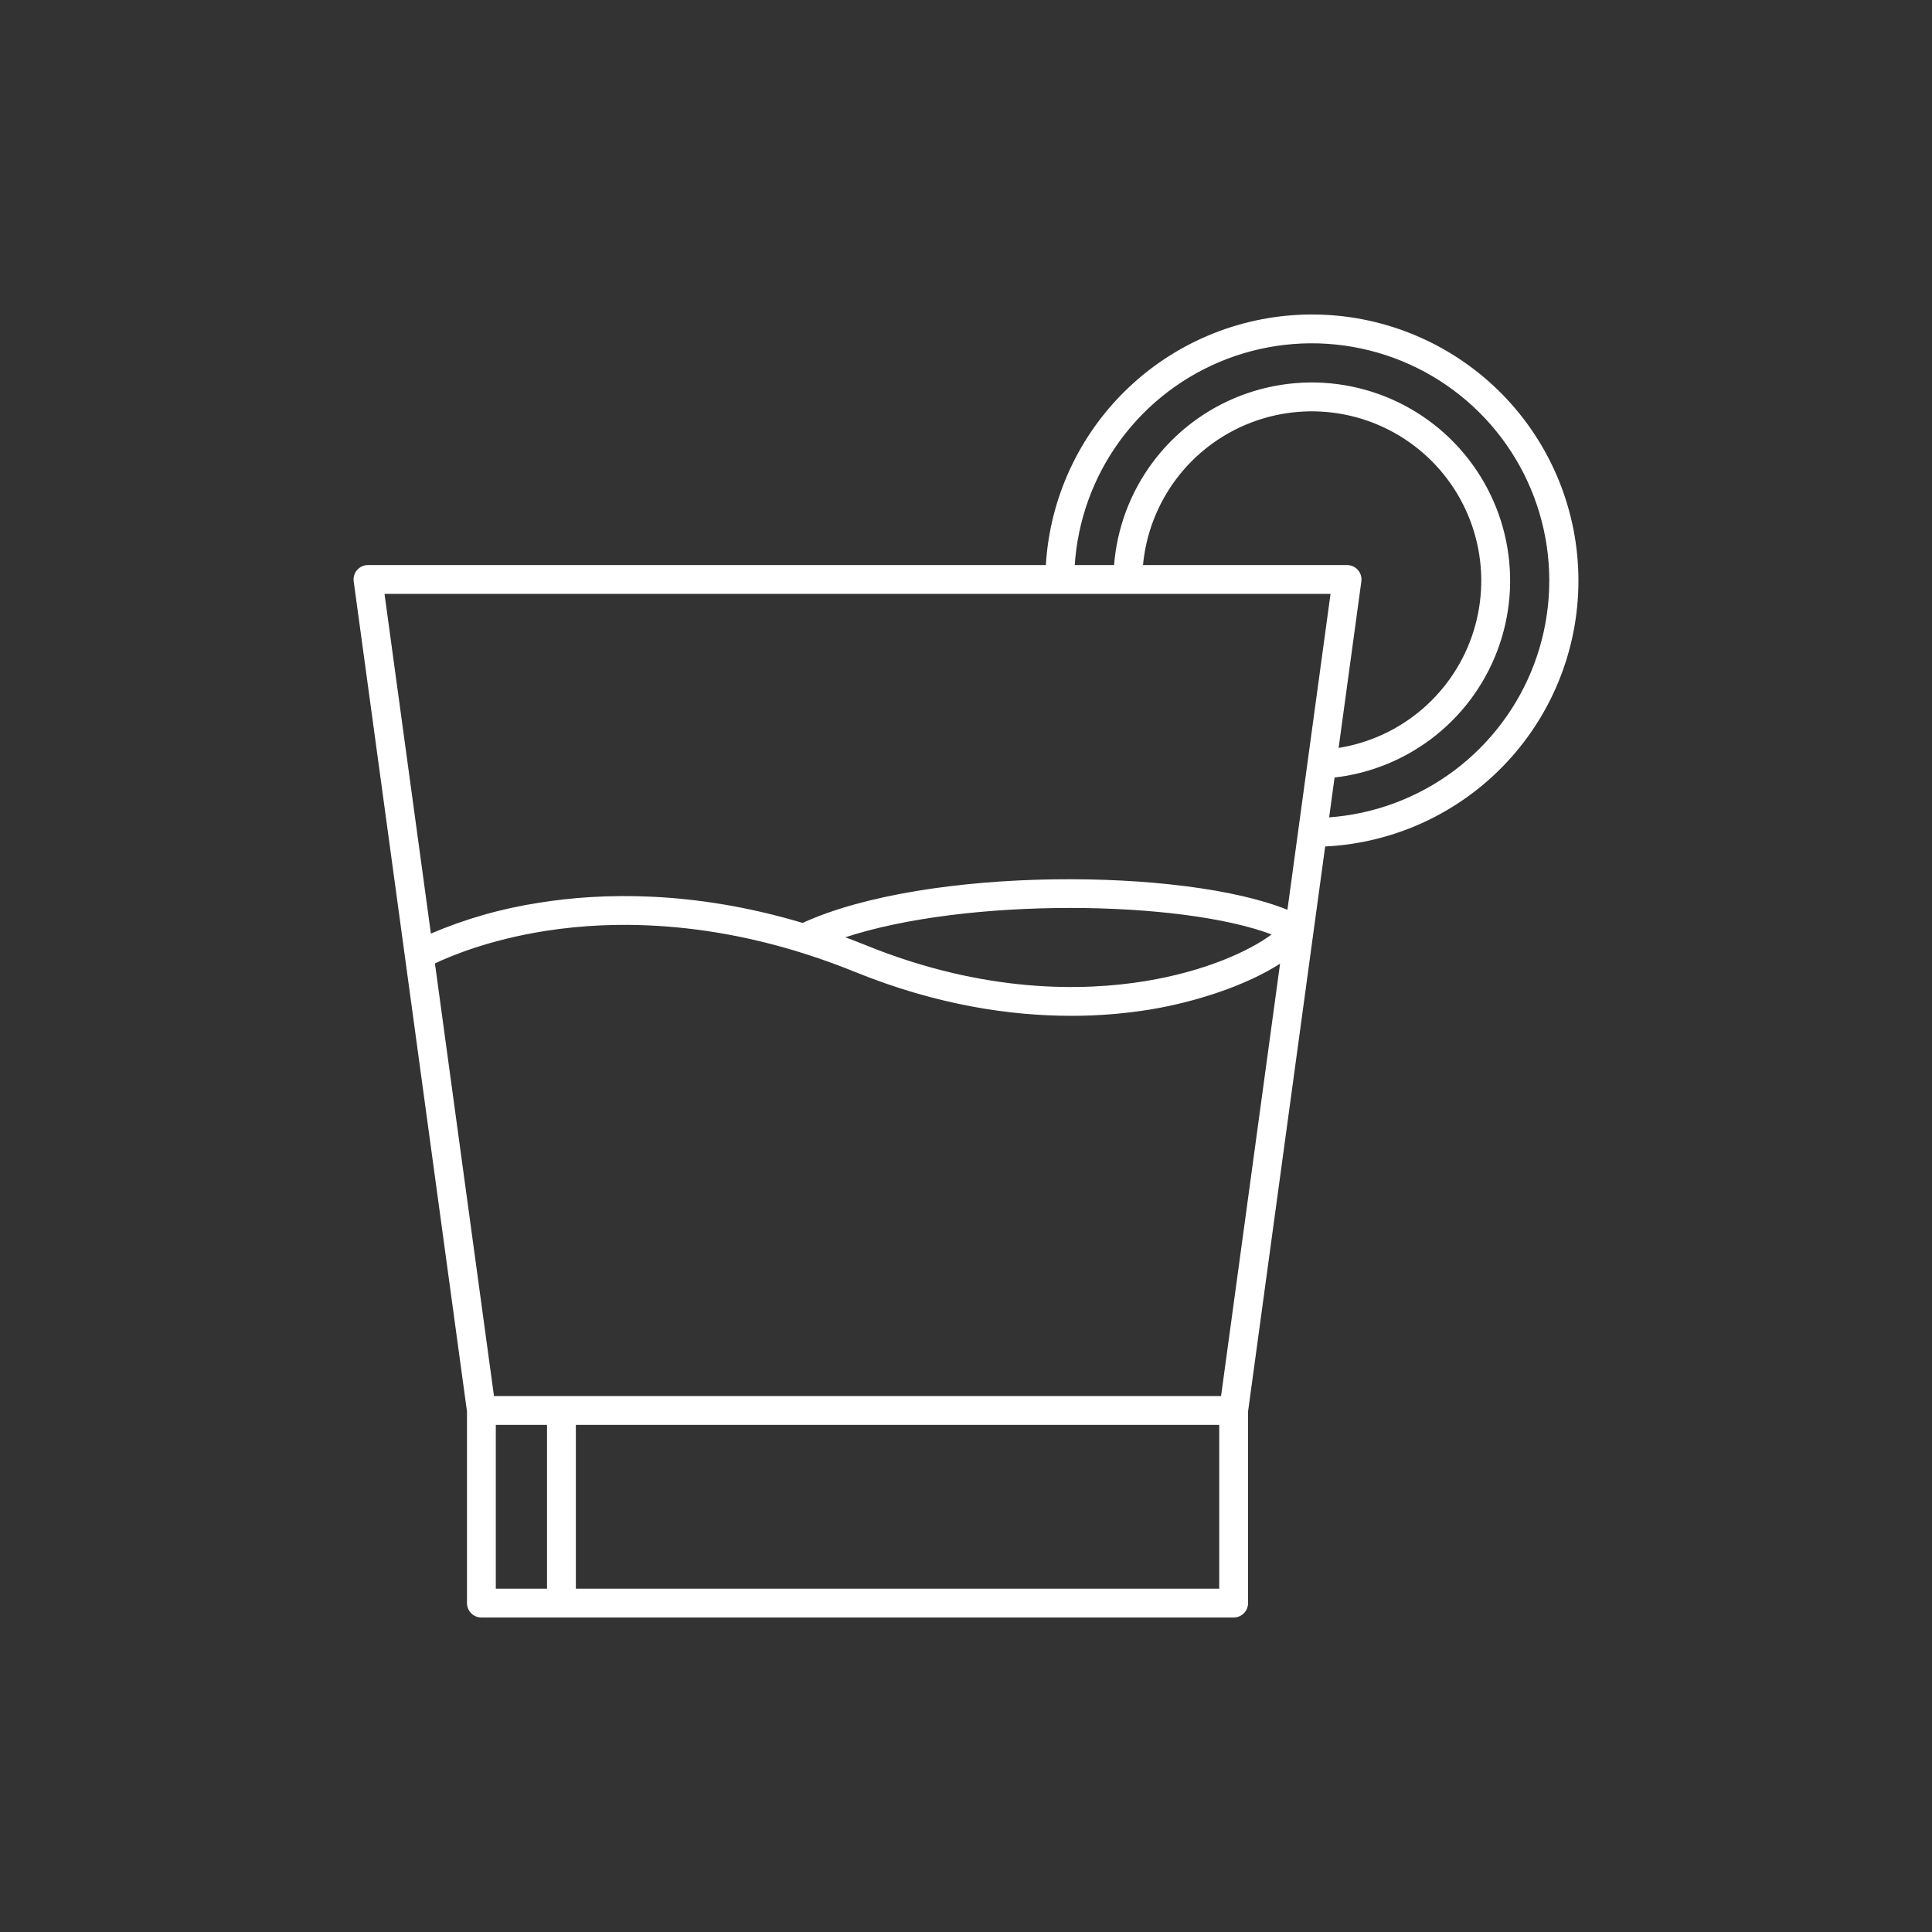 <?xml version="1.0" encoding="UTF-8"?> <svg xmlns="http://www.w3.org/2000/svg" width="512" height="512" viewBox="0 0 512 512" fill="none"><rect x="0" y="0" width="512" height="512" fill="#333333" stroke="none"/><path d="M283.859 269.053C290.892 269.064 297.915 268.502 304.857 267.372L304.857 267.372C316.48 265.457 330.167 261.128 339.424 255.079L323.725 370.12H130.778L115.099 255.228C119.203 253.265 129.531 248.907 144.574 246.548C162.751 243.695 191.745 243.268 226.632 257.429C248.527 266.317 268.081 269.054 283.859 269.053ZM283.859 269.053L283.859 268.903M283.859 269.053C283.859 269.053 283.859 269.053 283.859 269.053V268.903M283.859 268.903C290.884 268.914 297.899 268.353 304.833 267.224L283.859 268.903ZM347.628 83.494C329.619 83.516 312.3 90.42 299.223 102.793C286.18 115.133 278.341 131.979 277.303 149.894H97.521C96.997 149.894 96.479 150.006 96.002 150.223C95.525 150.439 95.1 150.755 94.755 151.15C94.411 151.544 94.155 152.008 94.004 152.509C93.854 153.011 93.813 153.539 93.884 154.057L123.904 374.036V424.839C123.904 425.812 124.291 426.744 124.979 427.432C125.667 428.12 126.601 428.506 127.574 428.506H326.929C327.902 428.506 328.836 428.12 329.524 427.432C330.213 426.744 330.599 425.812 330.599 424.839V374.036L351.05 224.185C369.395 223.315 386.676 215.32 399.208 201.901C411.769 188.452 418.562 170.623 418.131 152.231C417.7 133.84 410.08 116.348 396.903 103.501C383.725 90.654 366.038 83.472 347.628 83.494ZM145.117 421.171H131.244V377.454H145.117V421.171ZM323.259 421.171H152.458V377.454H323.259V421.171ZM283.575 240.465C304.96 240.463 325.272 242.976 337.31 247.597C330.934 252.368 319.12 257.588 303.663 260.134C287.159 262.853 260.875 263.413 229.395 250.634C227.432 249.837 225.489 249.084 223.563 248.375C239.824 242.973 262.222 240.466 283.575 240.465ZM143.07 239.358C133.089 240.867 123.343 243.644 114.068 247.622L101.726 157.229H352.778L341.305 241.317C327.616 235.718 303.715 232.821 279.146 233.188C254.495 233.556 229.136 237.211 212.71 244.746C183.524 235.996 159.249 236.775 143.07 239.358ZM359.748 151.151C359.403 150.757 358.978 150.441 358.501 150.224C358.024 150.008 357.507 149.896 356.983 149.896H302.744C303.49 141.53 306.562 133.538 311.616 126.823C316.702 120.066 323.59 114.875 331.491 111.846C339.392 108.818 347.986 108.073 356.291 109.697C364.595 111.322 372.274 115.25 378.449 121.032C384.624 126.814 389.045 134.216 391.206 142.391C393.367 150.566 393.181 159.185 390.669 167.259C388.157 175.334 383.42 182.539 377.002 188.049C370.634 193.516 362.865 197.096 354.573 198.387L360.622 154.059C360.692 153.54 360.651 153.012 360.5 152.51C360.349 152.009 360.093 151.545 359.748 151.151ZM284.658 149.896C285.422 137.849 289.63 126.273 296.785 116.544C303.971 106.773 313.825 99.279 325.165 94.962C336.506 90.645 348.851 89.687 360.723 92.203C372.594 94.72 383.487 100.604 392.097 109.15C400.707 117.696 406.667 128.541 409.264 140.386C411.862 152.232 410.985 164.574 406.74 175.934C402.495 187.294 395.062 197.19 385.331 204.436C375.65 211.645 364.102 215.926 352.06 216.774L353.542 205.917C363.394 204.802 372.727 200.917 380.459 194.712C388.221 188.483 394.047 180.174 397.255 170.757C400.464 161.339 400.921 151.204 398.575 141.536C396.229 131.869 391.175 123.069 384.006 116.166C376.837 109.264 367.849 104.545 358.094 102.56C348.339 100.576 338.22 101.41 328.921 104.963C319.622 108.516 311.529 114.642 305.587 122.624C299.674 130.568 296.135 140.025 295.382 149.896H284.658Z" fill="white" stroke="white" stroke-width="0.3"></path></svg> 
